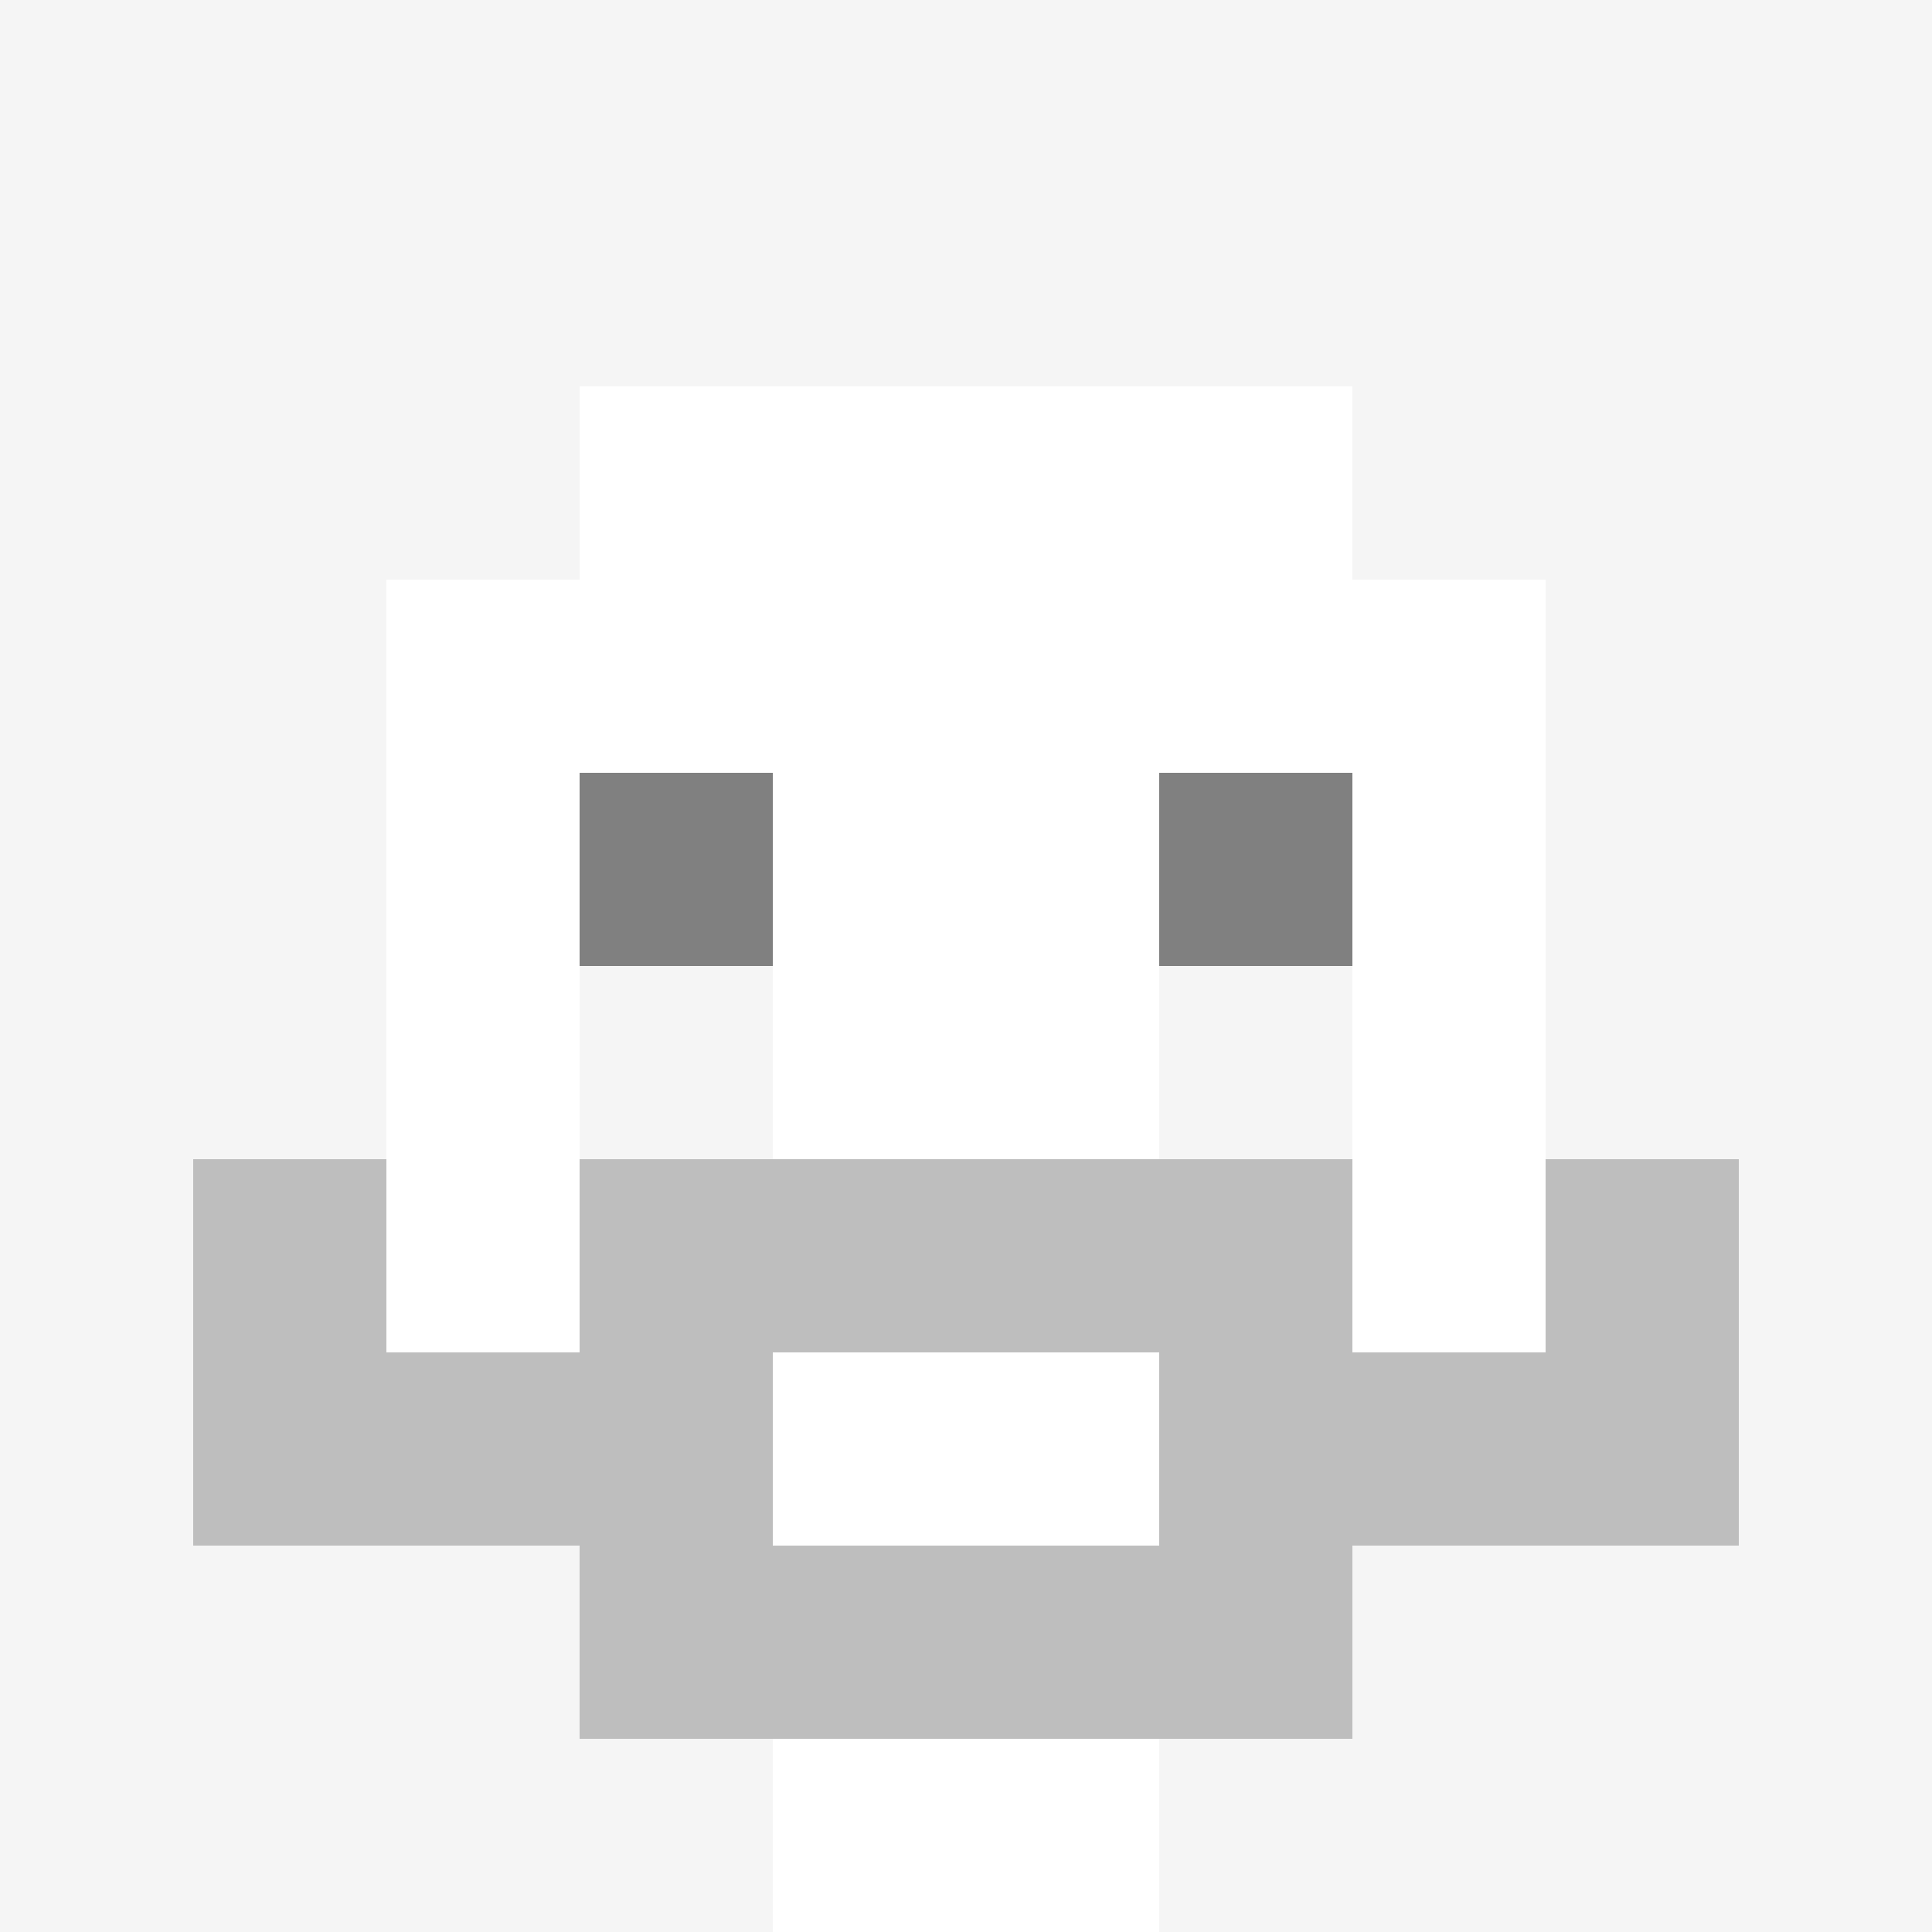 <svg xmlns="http://www.w3.org/2000/svg" version="1.1" width="600" height="600" viewBox="0 0 966 966">
<title>'goose-pfp-classic' by Dmitri Cherniak</title>
<desc>The Goose Is Loose</desc>
<rect width="100%" height="100%" fill="#7272cc"/>
<g>
  <g id="0-0">
    <rect x="0" y="0" height="966" width="966" fill="#F5F5F5"/>
    
    <g>
      <rect id="0-0-3-2-4-7" x="289.8" y="193.2" width="386.4" height="676.2" fill="#FFFFFF"/>
      <rect id="0-0-2-3-6-5" x="193.2" y="289.8" width="579.6" height="483" fill="#FFFFFF"/>
      <rect id="0-0-4-8-2-2" x="386.4" y="772.8" width="193.2" height="193.2" fill="#FFFFFF"/>
      <rect id="0-0-1-6-8-1" x="96.6" y="579.6" width="772.8" height="96.6" fill="#FFFFFF"/>
      <rect id="0-0-1-7-8-1" x="96.6" y="676.2" width="772.8" height="96.6" fill="#BEBEBE"/>
      <rect id="0-0-3-6-4-3" x="289.8" y="579.6" width="386.4" height="289.8" fill="#BEBEBE"/>
      <rect id="0-0-4-7-2-1" x="386.4" y="676.2" width="193.2" height="96.6" fill="#FFFFFF"/>
      <rect id="0-0-1-6-1-2" x="96.6" y="579.6" width="96.6" height="193.2" fill="#BEBEBE"/>
      <rect id="0-0-8-6-1-2" x="772.8" y="579.6" width="96.6" height="193.2" fill="#BEBEBE"/>
      <rect id="0-0-3-4-1-1" x="289.8" y="386.4" width="96.6" height="96.6" fill="#808080"/>
      <rect id="0-0-6-4-1-1" x="579.6" y="386.4" width="96.6" height="96.6" fill="#808080"/>
      <rect id="0-0-3-5-1-1" x="289.8" y="483" width="96.6" height="96.6" fill="#F5F5F5"/>
      <rect id="0-0-6-5-1-1" x="579.6" y="483" width="96.6" height="96.6" fill="#F5F5F5"/>
      </g>
  </g>
</g>
</svg>